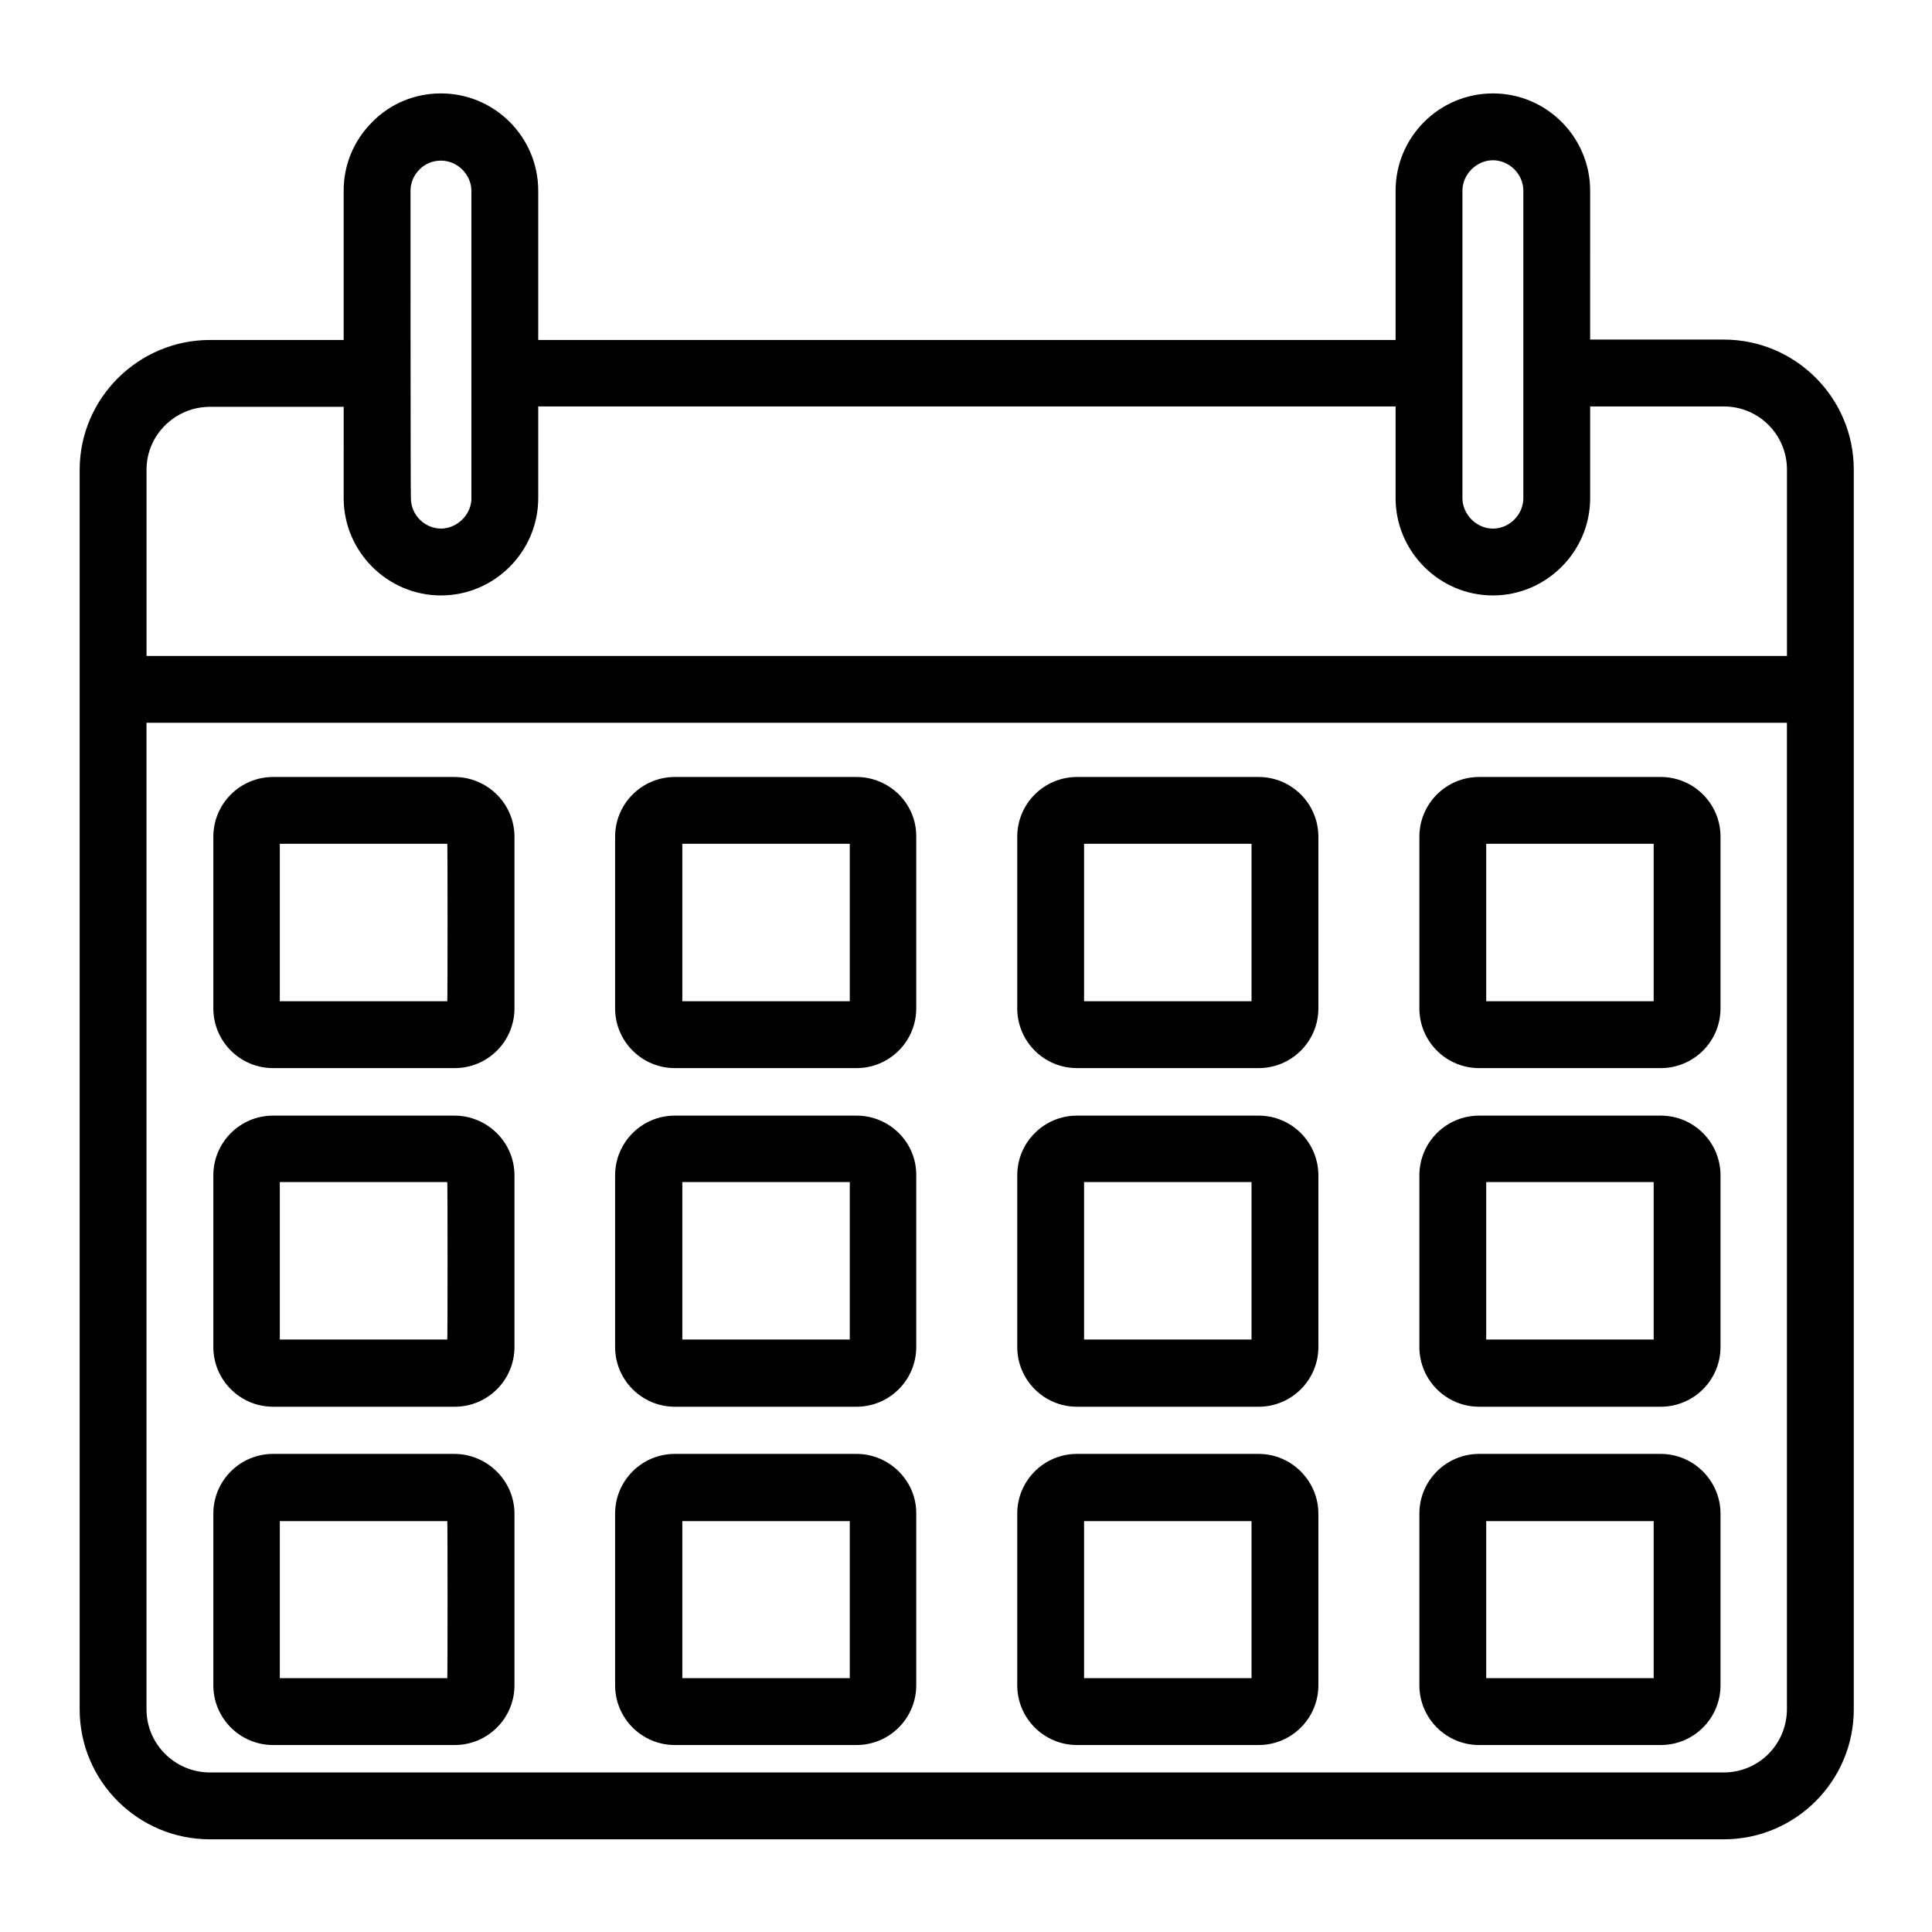 <?xml version="1.0" encoding="UTF-8"?>
<!-- Uploaded to: SVG Repo, www.svgrepo.com, Generator: SVG Repo Mixer Tools -->
<svg fill="#000000" width="800px" height="800px" version="1.1" viewBox="144 144 512 512" xmlns="http://www.w3.org/2000/svg">
 <g>
  <path d="m635.27 326.69v-58.254c0-18.992-15.449-34.441-34.441-34.441h-35.426l0.004-39.457c0-14.168-11.512-25.781-25.781-25.781-14.168 0-25.781 11.512-25.781 25.781v39.559l-227.21-0.004v-39.555c0-14.168-11.512-25.781-25.781-25.781-6.887 0-13.383 2.656-18.203 7.578-4.922 4.922-7.578 11.316-7.578 18.203v39.559h-35.426c-18.992 0-34.539 15.449-34.539 34.441v328.46c0 18.992 15.449 34.441 34.539 34.441h401.18c18.992 0 34.441-15.449 34.441-34.441v-270.31 0zm-103.71-132.15c0-4.328 3.738-8.07 8.07-8.07 4.328 0 8.07 3.641 8.07 8.07v81.477c0 4.328-3.641 8.07-8.07 8.07-4.328 0-8.07-3.738-8.07-8.07zm-278.77 0c0-2.164 0.887-4.133 2.363-5.609 1.574-1.574 3.543-2.363 5.707-2.363 4.328 0 8.07 3.641 8.07 8.07v48.414l-0.004 32.965v0.492c-0.297 4.133-3.836 7.477-7.969 7.578-4.43 0-8.07-3.641-8.07-8.07-0.098 0-0.098-81.477-0.098-81.477zm-53.137 57.27h35.426l-0.004 24.207c0 14.168 11.609 25.781 25.781 25.781 14.168 0 25.781-11.609 25.781-25.781v-24.305h227.21v24.305c0 14.168 11.609 25.781 25.781 25.781 14.168 0 25.781-11.609 25.781-25.781v-24.305h35.426c9.25 0 16.727 7.477 16.727 16.727v49.398h-434.73v-49.398c0-9.152 7.578-16.629 16.828-16.629zm401.18 361.91h-401.18c-9.25 0-16.828-7.477-16.828-16.727v-261.45h434.73v261.35c0 9.348-7.481 16.824-16.73 16.824z"/>
  <path d="m264.4 349.91h-48.02c-8.758 0-15.844 7.086-15.844 15.844v45.461c0 8.758 7.086 15.844 15.844 15.844h48.117c8.758 0 15.844-7.086 15.844-15.844v-45.461c0-8.762-7.184-15.844-15.941-15.844zm-1.867 59.434h-44.379v-41.723h44.379c0.098 0 0.098 41.723 0 41.723z"/>
  <path d="m370.97 349.91h-48.117c-8.758 0-15.844 7.086-15.844 15.844v45.461c0 8.758 7.086 15.844 15.844 15.844h48.117c8.758 0 15.844-7.086 15.844-15.844v-45.461c0.098-8.762-7.086-15.844-15.844-15.844zm-1.77 59.434h-44.379v-41.723h44.379z"/>
  <path d="m477.54 349.91h-48.117c-8.758 0-15.844 7.086-15.844 15.844v45.461c0 8.758 7.086 15.844 15.844 15.844h48.117c8.758 0 15.844-7.086 15.844-15.844v-45.461c-0.004-8.762-7.086-15.844-15.844-15.844zm-1.871 59.434h-44.379v-41.723h44.379z"/>
  <path d="m584.11 349.91h-48.117c-8.758 0-15.844 7.086-15.844 15.844v45.461c0 8.758 7.086 15.844 15.844 15.844h48.117c8.758 0 15.844-7.086 15.844-15.844v-45.461c0-8.762-7.086-15.844-15.844-15.844zm-1.871 59.434h-44.379v-41.723h44.379z"/>
  <path d="m264.4 439.65h-48.02c-8.758 0-15.844 7.086-15.844 15.844v45.461c0 8.758 7.086 15.844 15.844 15.844h48.117c8.758 0 15.844-7.086 15.844-15.844v-45.461c0-8.758-7.184-15.844-15.941-15.844zm-1.867 59.336h-44.379v-41.723h44.379c0.098 0.102 0.098 41.723 0 41.723z"/>
  <path d="m370.97 439.65h-48.117c-8.758 0-15.844 7.086-15.844 15.844v45.461c0 8.758 7.086 15.844 15.844 15.844h48.117c8.758 0 15.844-7.086 15.844-15.844v-45.461c0.098-8.758-7.086-15.844-15.844-15.844zm-1.77 59.336h-44.379v-41.723h44.379z"/>
  <path d="m477.54 439.65h-48.117c-8.758 0-15.844 7.086-15.844 15.844v45.461c0 8.758 7.086 15.844 15.844 15.844h48.117c8.758 0 15.844-7.086 15.844-15.844v-45.461c-0.004-8.758-7.086-15.844-15.844-15.844zm-1.871 59.336h-44.379v-41.723h44.379z"/>
  <path d="m584.11 439.65h-48.117c-8.758 0-15.844 7.086-15.844 15.844v45.461c0 8.758 7.086 15.844 15.844 15.844h48.117c8.758 0 15.844-7.086 15.844-15.844v-45.461c0-8.758-7.086-15.844-15.844-15.844zm-1.871 59.336h-44.379v-41.723h44.379z"/>
  <path d="m264.4 529.3h-48.02c-8.758 0-15.844 7.086-15.844 15.844v45.461c0 8.758 7.086 15.844 15.844 15.844h48.117c8.758 0 15.844-7.086 15.844-15.844v-45.461c0-8.66-7.184-15.844-15.941-15.844zm-1.867 59.434h-44.379v-41.625h44.379c0.098-0.098 0.098 41.625 0 41.625z"/>
  <path d="m370.97 529.3h-48.117c-8.758 0-15.844 7.086-15.844 15.844v45.461c0 8.758 7.086 15.844 15.844 15.844h48.117c8.758 0 15.844-7.086 15.844-15.844v-45.461c0.098-8.66-7.086-15.844-15.844-15.844zm-1.77 59.434h-44.379v-41.625h44.379z"/>
  <path d="m477.54 529.3h-48.117c-8.758 0-15.844 7.086-15.844 15.844v45.461c0 8.758 7.086 15.844 15.844 15.844h48.117c8.758 0 15.844-7.086 15.844-15.844v-45.461c-0.004-8.66-7.086-15.844-15.844-15.844zm-1.871 59.434h-44.379v-41.625h44.379z"/>
  <path d="m584.11 529.3h-48.117c-8.758 0-15.844 7.086-15.844 15.844v45.461c0 8.758 7.086 15.844 15.844 15.844h48.117c8.758 0 15.844-7.086 15.844-15.844v-45.461c0-8.66-7.086-15.844-15.844-15.844zm-1.871 59.434h-44.379v-41.625h44.379z"/>
 </g>
</svg>